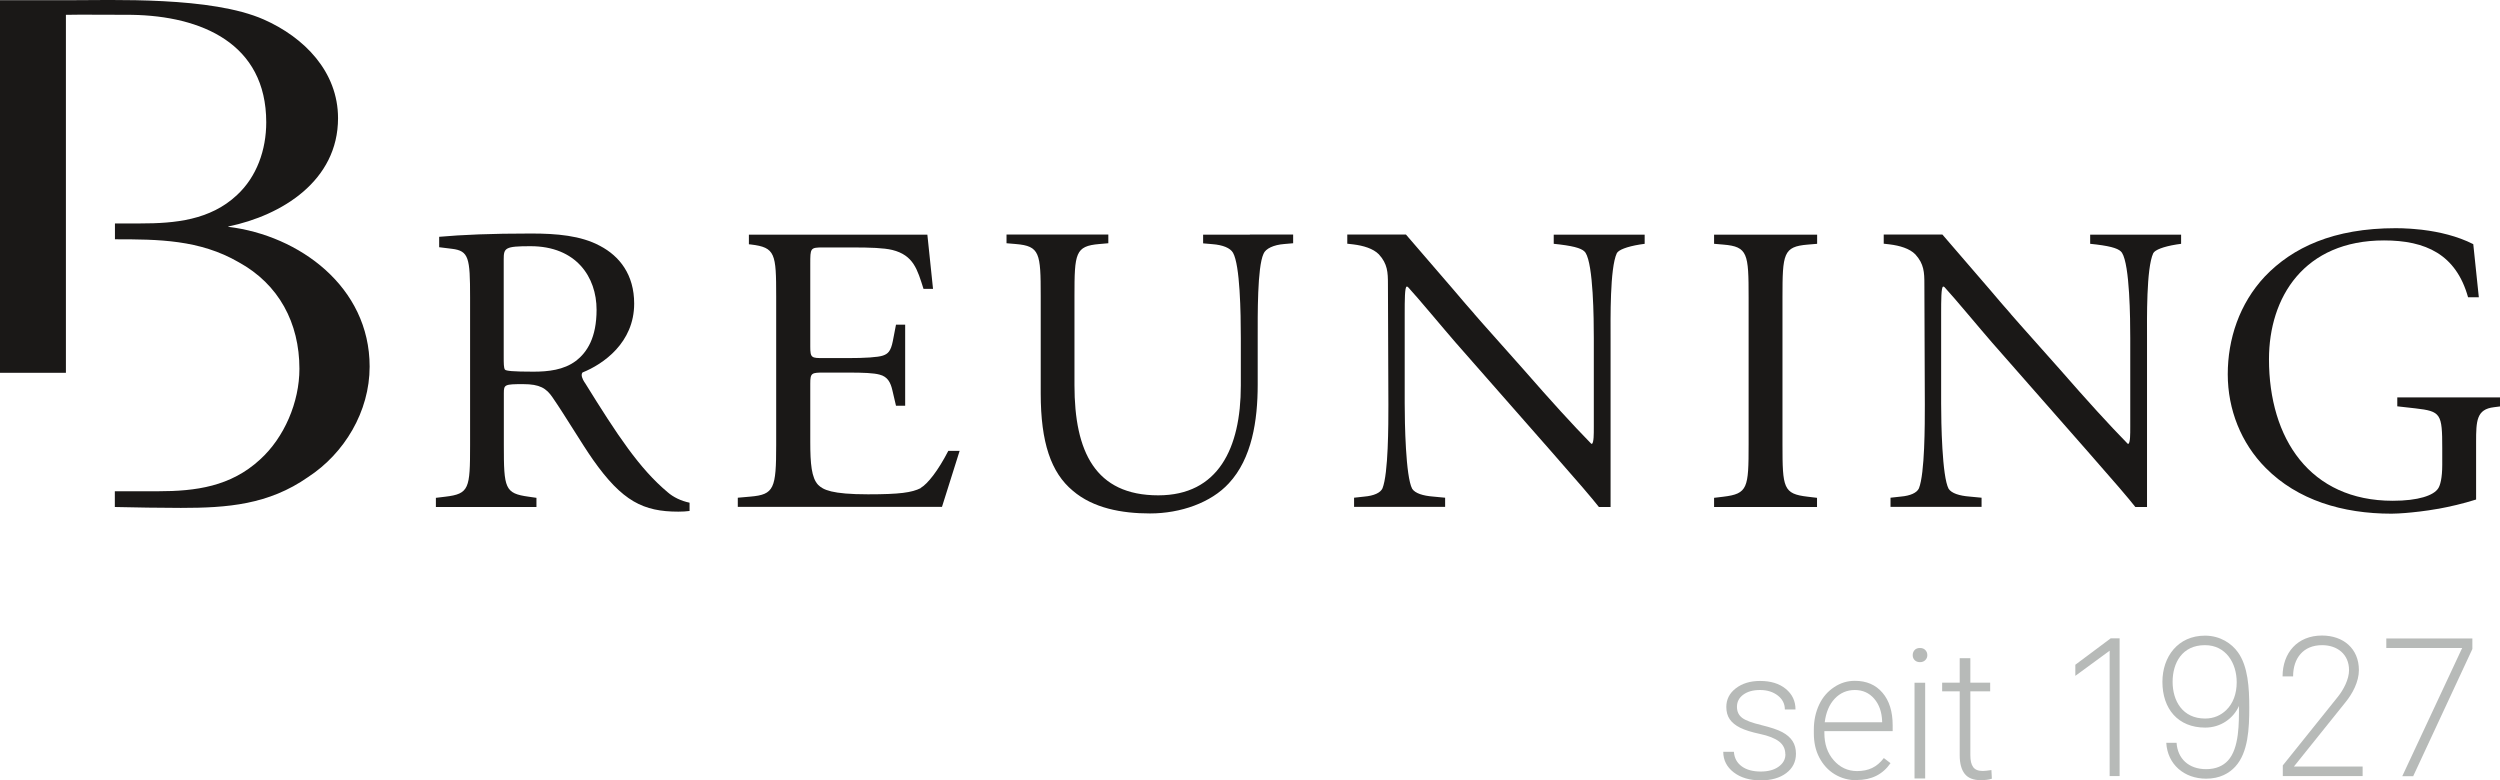 <?xml version="1.0" encoding="UTF-8"?><svg id="Ebene_1" xmlns="http://www.w3.org/2000/svg" viewBox="0 0 220.76 68.9"><defs><style>.cls-1{fill:#b7bab8;}.cls-2{fill:#1a1817;}</style></defs><g><path class="cls-2" d="M51.62,33.77c-.18-.29-.36-.66-.18-.88,1.82-.73,4.56-2.62,4.56-6.08,0-2.55-1.28-4.19-3.02-5.1-1.68-.91-3.83-1.09-6.08-1.09-3.57,0-6.08,.11-8.12,.29v.92l1.13,.14c1.49,.18,1.6,.8,1.6,4.26v13.08c0,3.83-.07,4.3-2.19,4.55l-.83,.1v.81h8.88v-.81l-.69-.1c-2.11-.29-2.19-.73-2.19-4.55v-4.59c0-.76,.07-.8,1.71-.8,1.46,0,2.04,.36,2.59,1.17,1.13,1.64,2.62,4.15,3.57,5.5,2.59,3.68,4.45,4.59,7.54,4.59,.37,0,.7-.02,.99-.06v-.73c-.76-.16-1.44-.49-1.94-.93-2.48-2.08-4.41-4.99-7.32-9.69Zm-.77-1.9c-1.06,.8-2.44,.95-3.75,.95-1.86,0-2.4-.07-2.51-.18-.11-.15-.11-.55-.11-1.2v-8.53c0-1.02,.11-1.17,2.37-1.17,4.04,0,5.83,2.73,5.83,5.61,0,2.48-.84,3.75-1.82,4.52Z"/><path class="cls-2" d="M110.37,20.72s-.03,0-.04,0h-4.09v.77l.82,.07c.91,.07,1.57,.33,1.82,.76,.62,1.09,.69,5.28,.69,7.54v4.19c0,5.54-2,9.69-7.29,9.69-5.57,0-7.4-3.86-7.4-9.73v-7.87c0-3.79,.07-4.41,2.19-4.59l.8-.07v-.77h-4.4s-.06,0-.08,0-.06,0-.08,0h-4.43v.77l.83,.07c2.11,.18,2.19,.8,2.19,4.59v8.6c0,4.34,.91,7,2.84,8.6,1.79,1.53,4.3,2,6.81,2,2.7,0,5.39-.95,6.96-2.66,2.04-2.19,2.55-5.54,2.55-8.71v-4.12c0-2.04-.04-6.23,.51-7.43,.18-.47,.91-.8,1.82-.87l.8-.07v-.77h-3.74s-.05,0-.08,0Z"/><path class="cls-2" d="M151.37,21.53l.82,.07c2.15,.18,2.22,.8,2.22,4.66v12.97c0,3.86-.07,4.37-2.22,4.63l-.83,.1v.81h9.09v-.81l-.83-.1c-2.15-.25-2.22-.76-2.22-4.63v-12.97c0-3.86,.07-4.48,2.22-4.66l.84-.07v-.81h-9.1v.81Z"/><path class="cls-2" d="M81.31,43.1c-.8,.4-1.86,.55-4.66,.55-3.21,0-3.97-.4-4.41-.84-.58-.62-.69-1.86-.69-3.79v-5.14c0-.95,.11-.98,1.2-.98h2.11c1.42,0,2.3,.04,2.81,.18,.73,.18,.98,.73,1.13,1.38l.32,1.37h.81v-7.16h-.81l-.28,1.45c-.18,.91-.44,1.13-.88,1.28-.44,.15-1.57,.22-3.1,.22h-2.11c-1.09,0-1.2,0-1.2-1.02v-7.29c0-1.39,0-1.46,1.09-1.46h2.62c1.6,0,2.77,.04,3.53,.22,1.89,.47,2.22,1.74,2.76,3.44h.84l-.5-4.79h-3.89c-.34,0-.68,0-1.03,0h-6.85s-.06,0-.09,0h-3.9v.85l.19,.02c2.15,.26,2.22,.8,2.22,4.59v13.12c0,3.83-.18,4.37-2.26,4.55l-1.13,.1v.81h18.03l1.56-4.95h-1c-.9,1.75-1.83,2.93-2.45,3.28Z"/><path class="cls-2" d="M20.16,20c4.74-.98,9.69-4.04,9.69-9.56,0-4.11-2.98-7.14-6.56-8.72C18.66-.32,10.03,.02,5.82,.02H0V32.92H5.82V1.31c.58-.03,5.43,0,5.83,0,6.11,.1,11.86,2.51,11.86,9.49,0,2.44-.84,4.81-2.58,6.42-2.37,2.23-5.51,2.51-8.51,2.51h-2.27v1.4c3.84,0,7.48,.03,10.92,2.02,3.56,1.95,5.37,5.37,5.37,9.42,0,2.93-1.33,6.07-3.49,8.02-2.58,2.37-5.65,2.79-9,2.79-.23,0-.49,0-.76,0h-3.05v1.39c1.93,.04,3.88,.08,5.83,.08,4.11,0,7.74-.28,11.23-2.72,3.21-2.09,5.44-5.79,5.44-9.76,0-7.04-6.21-11.58-12.48-12.34Z"/><path class="cls-2" d="M184.58,21.53l.54,.06c1.46,.18,2.04,.4,2.26,.73,.69,1.09,.73,5.83,.73,7.54v7.8c0,.77,0,1.35-.15,1.53h-.07c-1.71-1.75-3.53-3.75-6.01-6.59l-3.53-3.97c-.19-.21-.46-.52-.78-.89h0s-.01-.02-.01-.02c-.51-.58-1.14-1.3-1.8-2.09l-4.24-4.92h-5.18v.81l.53,.06c.88,.11,1.75,.36,2.26,.88,.77,.84,.8,1.6,.8,2.62l.04,10.66c0,1.75,0,6.06-.52,7.38-.18,.4-.77,.66-1.6,.73l-.91,.1v.81h8.04v-.81l-1.05-.1c-.91-.07-1.6-.29-1.86-.69-.58-1.09-.66-5.83-.66-7.54v-7.94c0-1.09,0-2.37,.18-2.37,0,0,.06-.02,.13,.06,.82,.88,3.21,3.76,4.17,4.86l8.45,9.62c2.41,2.74,3.6,4.13,4.22,4.92h1.03v-5.21c0-.41,0-.77,0-.98v-8.71c0-1.68-.07-6.19,.55-7.51,.15-.29,.87-.58,2.04-.77l.42-.06v-.81h-8.03v.81Z"/><path class="cls-2" d="M211.69,35.09v.79l1.6,.18c2.26,.26,2.37,.47,2.37,3.53v1.46c0,1.17-.18,1.82-.36,2.08-.4,.62-1.75,1.09-4.01,1.09-7.32,0-10.93-5.5-10.93-12.5,0-5.47,3.1-10.49,10.16-10.49,3.66,0,6.36,1.22,7.42,5.02h.95l-.49-4.69c-1.41-.72-3.05-1.09-4.44-1.26-.05,0-.11-.01-.16-.02-.11-.01-.22-.02-.33-.03-.1-.01-.2-.02-.31-.03-.14-.01-.26-.02-.39-.03-.08,0-.15-.01-.23-.01-.13,0-.26-.01-.37-.02-.21,0-.41-.01-.62-.01-5.5,0-9.11,1.71-11.55,4.26-2.26,2.41-3.28,5.54-3.28,8.64s1.17,6.08,3.35,8.27c2.81,2.84,6.78,4.04,11.11,4.04,.38,0,.8-.03,1.22-.06,.7-.06,1.72-.16,2.89-.37h.02c1.03-.19,2.17-.45,3.34-.82v-4.67h0v-.42c0-1.86,.04-2.88,1.57-3.06l.54-.07v-.8h-9.07Z"/><path class="cls-2" d="M137.21,21.53l.54,.06c1.46,.18,2.04,.4,2.26,.73,.69,1.09,.73,5.83,.73,7.54v7.8c0,.77,0,1.35-.15,1.53h-.07c-1.71-1.75-3.53-3.75-6.01-6.59l-3.53-3.97c-.19-.21-.46-.52-.78-.89h0s-.01-.02-.01-.02c-.51-.58-1.14-1.3-1.8-2.09l-4.24-4.92h-5.18v.81l.53,.06c.88,.11,1.75,.36,2.26,.88,.77,.84,.8,1.6,.8,2.62l.04,10.66c0,1.75,0,6.06-.52,7.38-.18,.4-.77,.66-1.6,.73l-.91,.1v.81h8.04v-.81l-1.05-.1c-.91-.07-1.6-.29-1.86-.69-.58-1.09-.66-5.83-.66-7.54v-7.94c0-1.09,0-2.37,.18-2.37,0,0,.06-.02,.13,.06,.82,.88,3.21,3.76,4.17,4.86l8.45,9.62c2.41,2.74,3.6,4.13,4.22,4.92h1.03v-5.21c0-.41,0-.77,0-.98v-8.71c0-1.68-.07-6.19,.55-7.51,.15-.29,.87-.58,2.04-.77l.42-.06v-.81h-8.03v.81Z"/></g><path class="cls-1" d="M186.29,68.54v-11.08l-3.03,2.22v-.98l3.12-2.33h.79v12.16h-.88Z"/><path class="cls-1" d="M197.4,67.68c-.56,.61-1.38,1.08-2.59,1.08-1.94,0-3.41-1.26-3.52-3.17h.91c.09,1.4,1.07,2.33,2.61,2.33,.88,0,1.5-.3,1.92-.75,1.02-1.1,.98-3.36,.98-4.83-.49,1.1-1.61,1.91-2.98,1.91-2.4,0-3.78-1.65-3.78-4.04,0-2.22,1.37-4.08,3.76-4.08,1.35,0,2.36,.7,2.91,1.47,.89,1.24,1,3.13,1,4.87,0,1.86-.09,3.97-1.23,5.22Zm-2.7-10.71c-2,0-2.85,1.56-2.85,3.24s.88,3.24,2.87,3.24c.79,0,1.4-.3,1.86-.74,.61-.59,.93-1.44,.93-2.47,0-1.68-.95-3.27-2.8-3.27Z"/><path class="cls-1" d="M201.58,68.54v-.95l4.87-6.07c.49-.61,.98-1.54,.98-2.34,0-1.42-1.05-2.21-2.38-2.21-1.66,0-2.56,1.15-2.56,2.76h-.93c0-2.08,1.31-3.61,3.48-3.61,1.89,0,3.26,1.16,3.26,3.05,0,1.03-.56,2.08-1.19,2.85l-4.55,5.67h6.07v.84h-7.05Z"/><path class="cls-1" d="M213.08,68.54h-.95l5.29-11.32h-6.7v-.84h7.6v.93l-5.23,11.24Z"/><g><path class="cls-1" d="M157.65,66.59c0-.46-.19-.84-.56-1.12s-.93-.5-1.68-.66-1.33-.34-1.75-.55-.72-.46-.92-.75-.3-.66-.3-1.08c0-.67,.28-1.22,.84-1.65s1.27-.65,2.14-.65c.94,0,1.7,.23,2.27,.7s.86,1.07,.86,1.82h-.94c0-.5-.21-.91-.62-1.23s-.94-.49-1.57-.49-1.11,.14-1.48,.41-.56,.63-.56,1.07,.16,.75,.46,.98,.88,.44,1.7,.64,1.43,.4,1.84,.62,.71,.48,.91,.79,.3,.68,.3,1.12c0,.71-.29,1.28-.86,1.71s-1.33,.64-2.25,.64c-.98,0-1.78-.24-2.39-.71s-.92-1.08-.92-1.81h.94c.04,.55,.27,.97,.69,1.28s.99,.46,1.68,.46c.65,0,1.18-.14,1.58-.43s.6-.65,.6-1.09Z"/><path class="cls-1" d="M163.96,68.9c-.72,0-1.37-.18-1.95-.53s-1.03-.85-1.36-1.48-.48-1.34-.48-2.13v-.34c0-.81,.16-1.54,.47-2.2s.75-1.16,1.32-1.54,1.17-.56,1.83-.56c1.03,0,1.84,.35,2.44,1.05s.9,1.66,.9,2.87v.52h-6.03v.18c0,.96,.27,1.76,.82,2.39s1.24,.96,2.07,.96c.5,0,.94-.09,1.32-.27s.73-.47,1.04-.88l.59,.45c-.69,1-1.68,1.49-2.99,1.49Zm-.17-7.97c-.7,0-1.3,.26-1.78,.77s-.77,1.21-.88,2.08h5.07v-.1c-.03-.81-.26-1.47-.7-1.98s-1.01-.77-1.72-.77Z"/><path class="cls-1" d="M168.9,57.85c0-.18,.06-.33,.17-.45,.11-.12,.27-.18,.47-.18s.36,.06,.47,.18c.12,.12,.18,.27,.18,.45s-.06,.32-.18,.44-.27,.18-.47,.18-.35-.06-.47-.18-.17-.27-.17-.44Zm1.1,10.89h-.94v-8.45h.94v8.45Z"/><path class="cls-1" d="M173.99,58.12v2.16h1.75v.77h-1.75v5.64c0,.47,.08,.82,.25,1.05s.45,.34,.85,.34c.16,0,.41-.03,.76-.08l.04,.76c-.25,.09-.58,.13-1,.13-.64,0-1.11-.19-1.4-.56s-.44-.92-.44-1.64v-5.64h-1.55v-.77h1.55v-2.16h.94Z"/></g></svg>